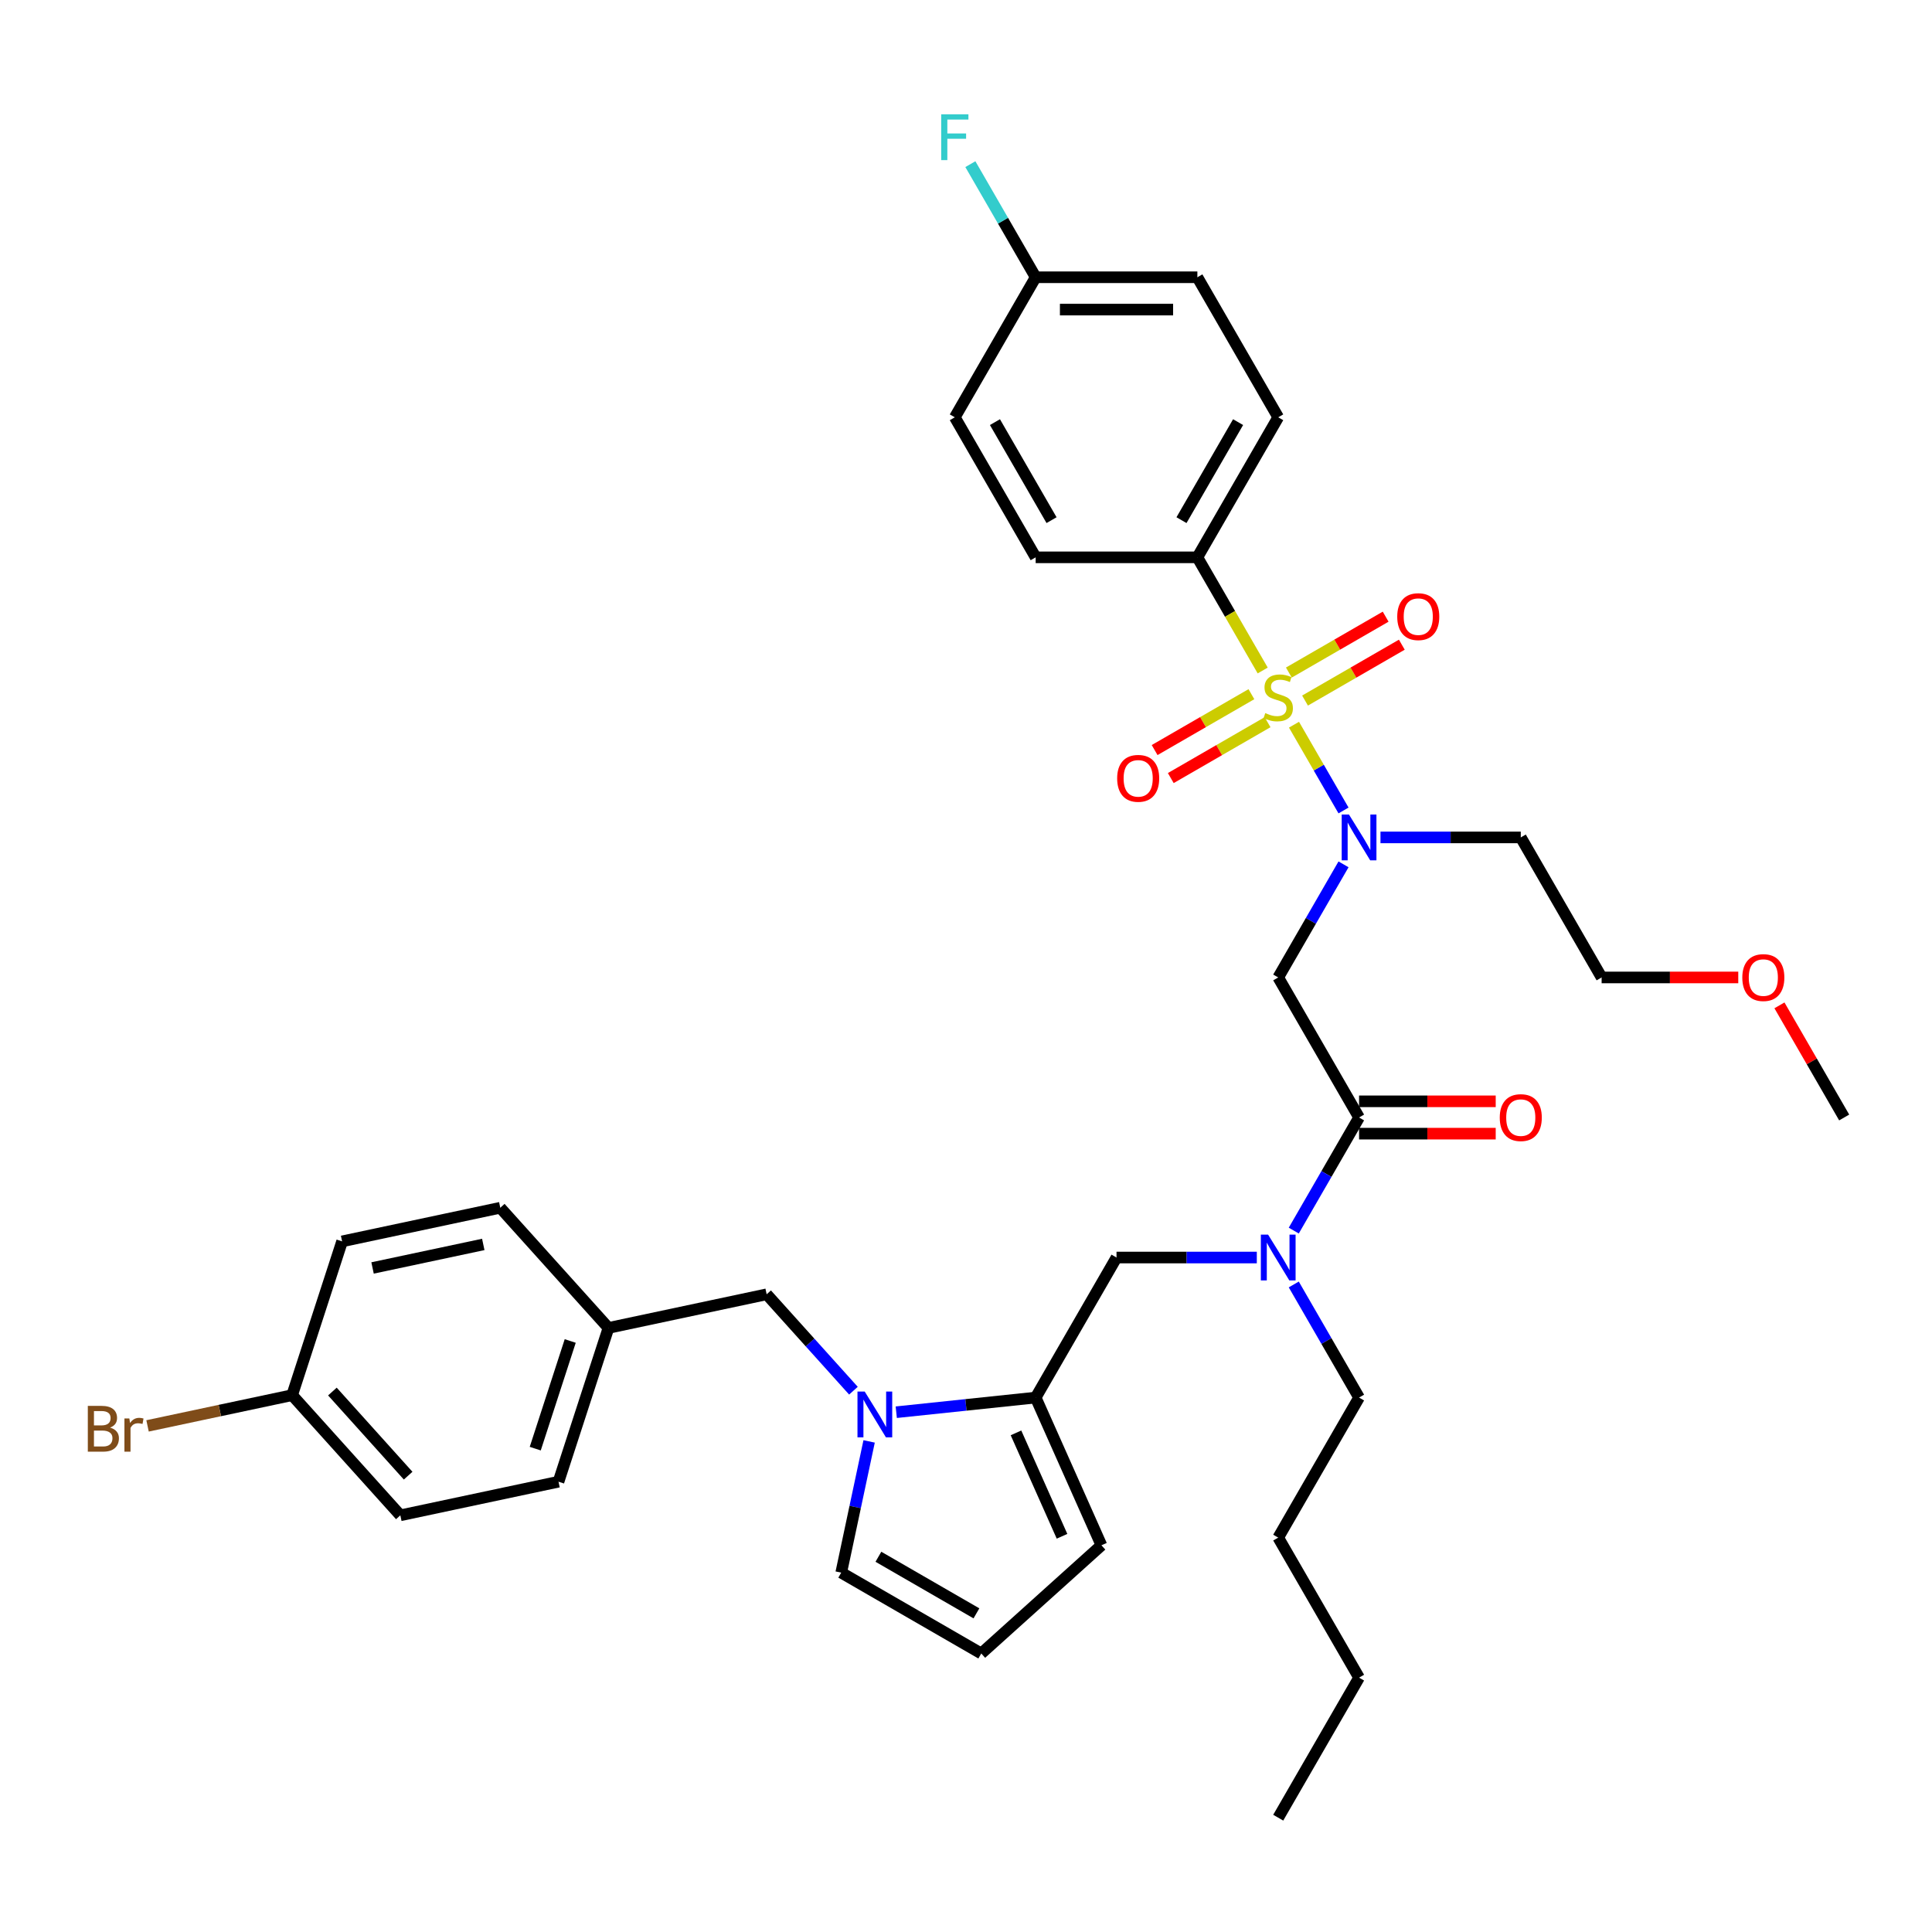 <?xml version='1.0' encoding='iso-8859-1'?>
<svg version='1.1' baseProfile='full'
              xmlns='http://www.w3.org/2000/svg'
                      xmlns:rdkit='http://www.rdkit.org/xml'
                      xmlns:xlink='http://www.w3.org/1999/xlink'
                  xml:space='preserve'
width='1000px' height='1000px' viewBox='0 0 1000 1000'>
<!-- END OF HEADER -->
<rect style='opacity:1.0;fill:#FFFFFF;stroke:none' width='1000' height='1000' x='0' y='0'> </rect>
<path class='bond-0' d='M 714.535,433.442 L 750.843,433.442' style='fill:none;fill-rule:evenodd;stroke:#0000FF;stroke-width:6px;stroke-linecap:butt;stroke-linejoin:miter;stroke-opacity:1' />
<path class='bond-0' d='M 750.843,433.442 L 787.151,433.442' style='fill:none;fill-rule:evenodd;stroke:#000000;stroke-width:6px;stroke-linecap:butt;stroke-linejoin:miter;stroke-opacity:1' />
<path class='bond-1' d='M 695.403,447.386 L 678.504,476.656' style='fill:none;fill-rule:evenodd;stroke:#0000FF;stroke-width:6px;stroke-linecap:butt;stroke-linejoin:miter;stroke-opacity:1' />
<path class='bond-1' d='M 678.504,476.656 L 661.605,505.926' style='fill:none;fill-rule:evenodd;stroke:#000000;stroke-width:6px;stroke-linecap:butt;stroke-linejoin:miter;stroke-opacity:1' />
<path class='bond-2' d='M 695.403,419.498 L 682.587,397.3' style='fill:none;fill-rule:evenodd;stroke:#0000FF;stroke-width:6px;stroke-linecap:butt;stroke-linejoin:miter;stroke-opacity:1' />
<path class='bond-2' d='M 682.587,397.3 L 669.771,375.102' style='fill:none;fill-rule:evenodd;stroke:#CCCC00;stroke-width:6px;stroke-linecap:butt;stroke-linejoin:miter;stroke-opacity:1' />
<path class='bond-3' d='M 619.756,288.474 L 661.605,215.99' style='fill:none;fill-rule:evenodd;stroke:#000000;stroke-width:6px;stroke-linecap:butt;stroke-linejoin:miter;stroke-opacity:1' />
<path class='bond-3' d='M 611.536,269.231 L 640.831,218.492' style='fill:none;fill-rule:evenodd;stroke:#000000;stroke-width:6px;stroke-linecap:butt;stroke-linejoin:miter;stroke-opacity:1' />
<path class='bond-4' d='M 619.756,288.474 L 536.059,288.474' style='fill:none;fill-rule:evenodd;stroke:#000000;stroke-width:6px;stroke-linecap:butt;stroke-linejoin:miter;stroke-opacity:1' />
<path class='bond-5' d='M 619.756,288.474 L 636.665,317.76' style='fill:none;fill-rule:evenodd;stroke:#000000;stroke-width:6px;stroke-linecap:butt;stroke-linejoin:miter;stroke-opacity:1' />
<path class='bond-5' d='M 636.665,317.76 L 653.573,347.047' style='fill:none;fill-rule:evenodd;stroke:#CCCC00;stroke-width:6px;stroke-linecap:butt;stroke-linejoin:miter;stroke-opacity:1' />
<path class='bond-6' d='M 703.453,586.78 L 738.815,586.78' style='fill:none;fill-rule:evenodd;stroke:#000000;stroke-width:6px;stroke-linecap:butt;stroke-linejoin:miter;stroke-opacity:1' />
<path class='bond-6' d='M 738.815,586.78 L 774.178,586.78' style='fill:none;fill-rule:evenodd;stroke:#FF0000;stroke-width:6px;stroke-linecap:butt;stroke-linejoin:miter;stroke-opacity:1' />
<path class='bond-6' d='M 703.453,570.04 L 738.815,570.04' style='fill:none;fill-rule:evenodd;stroke:#000000;stroke-width:6px;stroke-linecap:butt;stroke-linejoin:miter;stroke-opacity:1' />
<path class='bond-6' d='M 738.815,570.04 L 774.178,570.04' style='fill:none;fill-rule:evenodd;stroke:#FF0000;stroke-width:6px;stroke-linecap:butt;stroke-linejoin:miter;stroke-opacity:1' />
<path class='bond-7' d='M 703.453,578.41 L 661.605,505.926' style='fill:none;fill-rule:evenodd;stroke:#000000;stroke-width:6px;stroke-linecap:butt;stroke-linejoin:miter;stroke-opacity:1' />
<path class='bond-8' d='M 703.453,578.41 L 686.554,607.68' style='fill:none;fill-rule:evenodd;stroke:#000000;stroke-width:6px;stroke-linecap:butt;stroke-linejoin:miter;stroke-opacity:1' />
<path class='bond-8' d='M 686.554,607.68 L 669.655,636.95' style='fill:none;fill-rule:evenodd;stroke:#0000FF;stroke-width:6px;stroke-linecap:butt;stroke-linejoin:miter;stroke-opacity:1' />
<path class='bond-9' d='M 647.728,359.305 L 622.678,373.767' style='fill:none;fill-rule:evenodd;stroke:#CCCC00;stroke-width:6px;stroke-linecap:butt;stroke-linejoin:miter;stroke-opacity:1' />
<path class='bond-9' d='M 622.678,373.767 L 597.629,388.229' style='fill:none;fill-rule:evenodd;stroke:#FF0000;stroke-width:6px;stroke-linecap:butt;stroke-linejoin:miter;stroke-opacity:1' />
<path class='bond-9' d='M 656.097,373.802 L 631.048,388.264' style='fill:none;fill-rule:evenodd;stroke:#CCCC00;stroke-width:6px;stroke-linecap:butt;stroke-linejoin:miter;stroke-opacity:1' />
<path class='bond-9' d='M 631.048,388.264 L 605.999,402.726' style='fill:none;fill-rule:evenodd;stroke:#FF0000;stroke-width:6px;stroke-linecap:butt;stroke-linejoin:miter;stroke-opacity:1' />
<path class='bond-10' d='M 675.482,362.61 L 700.531,348.148' style='fill:none;fill-rule:evenodd;stroke:#CCCC00;stroke-width:6px;stroke-linecap:butt;stroke-linejoin:miter;stroke-opacity:1' />
<path class='bond-10' d='M 700.531,348.148 L 725.58,333.686' style='fill:none;fill-rule:evenodd;stroke:#FF0000;stroke-width:6px;stroke-linecap:butt;stroke-linejoin:miter;stroke-opacity:1' />
<path class='bond-10' d='M 667.112,348.114 L 692.161,333.651' style='fill:none;fill-rule:evenodd;stroke:#CCCC00;stroke-width:6px;stroke-linecap:butt;stroke-linejoin:miter;stroke-opacity:1' />
<path class='bond-10' d='M 692.161,333.651 L 717.211,319.189' style='fill:none;fill-rule:evenodd;stroke:#FF0000;stroke-width:6px;stroke-linecap:butt;stroke-linejoin:miter;stroke-opacity:1' />
<path class='bond-11' d='M 661.605,215.99 L 619.756,143.506' style='fill:none;fill-rule:evenodd;stroke:#000000;stroke-width:6px;stroke-linecap:butt;stroke-linejoin:miter;stroke-opacity:1' />
<path class='bond-12' d='M 536.059,288.474 L 494.21,215.99' style='fill:none;fill-rule:evenodd;stroke:#000000;stroke-width:6px;stroke-linecap:butt;stroke-linejoin:miter;stroke-opacity:1' />
<path class='bond-12' d='M 544.278,269.231 L 514.984,218.492' style='fill:none;fill-rule:evenodd;stroke:#000000;stroke-width:6px;stroke-linecap:butt;stroke-linejoin:miter;stroke-opacity:1' />
<path class='bond-13' d='M 787.151,433.442 L 828.999,505.926' style='fill:none;fill-rule:evenodd;stroke:#000000;stroke-width:6px;stroke-linecap:butt;stroke-linejoin:miter;stroke-opacity:1' />
<path class='bond-14' d='M 577.907,650.894 L 614.215,650.894' style='fill:none;fill-rule:evenodd;stroke:#000000;stroke-width:6px;stroke-linecap:butt;stroke-linejoin:miter;stroke-opacity:1' />
<path class='bond-14' d='M 614.215,650.894 L 650.523,650.894' style='fill:none;fill-rule:evenodd;stroke:#0000FF;stroke-width:6px;stroke-linecap:butt;stroke-linejoin:miter;stroke-opacity:1' />
<path class='bond-15' d='M 577.907,650.894 L 536.059,723.378' style='fill:none;fill-rule:evenodd;stroke:#000000;stroke-width:6px;stroke-linecap:butt;stroke-linejoin:miter;stroke-opacity:1' />
<path class='bond-16' d='M 669.655,664.838 L 686.554,694.108' style='fill:none;fill-rule:evenodd;stroke:#0000FF;stroke-width:6px;stroke-linecap:butt;stroke-linejoin:miter;stroke-opacity:1' />
<path class='bond-16' d='M 686.554,694.108 L 703.453,723.378' style='fill:none;fill-rule:evenodd;stroke:#000000;stroke-width:6px;stroke-linecap:butt;stroke-linejoin:miter;stroke-opacity:1' />
<path class='bond-17' d='M 703.453,723.378 L 661.605,795.862' style='fill:none;fill-rule:evenodd;stroke:#000000;stroke-width:6px;stroke-linecap:butt;stroke-linejoin:miter;stroke-opacity:1' />
<path class='bond-18' d='M 661.605,795.862 L 703.453,868.346' style='fill:none;fill-rule:evenodd;stroke:#000000;stroke-width:6px;stroke-linecap:butt;stroke-linejoin:miter;stroke-opacity:1' />
<path class='bond-19' d='M 463.901,730.962 L 499.98,727.17' style='fill:none;fill-rule:evenodd;stroke:#0000FF;stroke-width:6px;stroke-linecap:butt;stroke-linejoin:miter;stroke-opacity:1' />
<path class='bond-19' d='M 499.98,727.17 L 536.059,723.378' style='fill:none;fill-rule:evenodd;stroke:#000000;stroke-width:6px;stroke-linecap:butt;stroke-linejoin:miter;stroke-opacity:1' />
<path class='bond-20' d='M 449.856,746.071 L 442.637,780.033' style='fill:none;fill-rule:evenodd;stroke:#0000FF;stroke-width:6px;stroke-linecap:butt;stroke-linejoin:miter;stroke-opacity:1' />
<path class='bond-20' d='M 442.637,780.033 L 435.418,813.995' style='fill:none;fill-rule:evenodd;stroke:#000000;stroke-width:6px;stroke-linecap:butt;stroke-linejoin:miter;stroke-opacity:1' />
<path class='bond-21' d='M 441.738,719.819 L 419.277,694.873' style='fill:none;fill-rule:evenodd;stroke:#0000FF;stroke-width:6px;stroke-linecap:butt;stroke-linejoin:miter;stroke-opacity:1' />
<path class='bond-21' d='M 419.277,694.873 L 396.815,669.927' style='fill:none;fill-rule:evenodd;stroke:#000000;stroke-width:6px;stroke-linecap:butt;stroke-linejoin:miter;stroke-opacity:1' />
<path class='bond-22' d='M 536.059,723.378 L 570.101,799.839' style='fill:none;fill-rule:evenodd;stroke:#000000;stroke-width:6px;stroke-linecap:butt;stroke-linejoin:miter;stroke-opacity:1' />
<path class='bond-22' d='M 525.873,741.656 L 549.703,795.179' style='fill:none;fill-rule:evenodd;stroke:#000000;stroke-width:6px;stroke-linecap:butt;stroke-linejoin:miter;stroke-opacity:1' />
<path class='bond-23' d='M 570.101,799.839 L 507.902,855.844' style='fill:none;fill-rule:evenodd;stroke:#000000;stroke-width:6px;stroke-linecap:butt;stroke-linejoin:miter;stroke-opacity:1' />
<path class='bond-24' d='M 507.902,855.844 L 435.418,813.995' style='fill:none;fill-rule:evenodd;stroke:#000000;stroke-width:6px;stroke-linecap:butt;stroke-linejoin:miter;stroke-opacity:1' />
<path class='bond-24' d='M 505.399,835.07 L 454.66,805.776' style='fill:none;fill-rule:evenodd;stroke:#000000;stroke-width:6px;stroke-linecap:butt;stroke-linejoin:miter;stroke-opacity:1' />
<path class='bond-25' d='M 207.215,784.332 L 151.21,722.132' style='fill:none;fill-rule:evenodd;stroke:#000000;stroke-width:6px;stroke-linecap:butt;stroke-linejoin:miter;stroke-opacity:1' />
<path class='bond-25' d='M 211.254,763.801 L 172.051,720.261' style='fill:none;fill-rule:evenodd;stroke:#000000;stroke-width:6px;stroke-linecap:butt;stroke-linejoin:miter;stroke-opacity:1' />
<path class='bond-26' d='M 207.215,784.332 L 289.083,766.93' style='fill:none;fill-rule:evenodd;stroke:#000000;stroke-width:6px;stroke-linecap:butt;stroke-linejoin:miter;stroke-opacity:1' />
<path class='bond-27' d='M 396.815,669.927 L 314.947,687.329' style='fill:none;fill-rule:evenodd;stroke:#000000;stroke-width:6px;stroke-linecap:butt;stroke-linejoin:miter;stroke-opacity:1' />
<path class='bond-28' d='M 151.21,722.132 L 177.074,642.531' style='fill:none;fill-rule:evenodd;stroke:#000000;stroke-width:6px;stroke-linecap:butt;stroke-linejoin:miter;stroke-opacity:1' />
<path class='bond-29' d='M 151.21,722.132 L 113.791,730.086' style='fill:none;fill-rule:evenodd;stroke:#000000;stroke-width:6px;stroke-linecap:butt;stroke-linejoin:miter;stroke-opacity:1' />
<path class='bond-29' d='M 113.791,730.086 L 76.372,738.04' style='fill:none;fill-rule:evenodd;stroke:#7F4C19;stroke-width:6px;stroke-linecap:butt;stroke-linejoin:miter;stroke-opacity:1' />
<path class='bond-30' d='M 177.074,642.531 L 258.942,625.13' style='fill:none;fill-rule:evenodd;stroke:#000000;stroke-width:6px;stroke-linecap:butt;stroke-linejoin:miter;stroke-opacity:1' />
<path class='bond-30' d='M 192.835,656.295 L 250.143,644.114' style='fill:none;fill-rule:evenodd;stroke:#000000;stroke-width:6px;stroke-linecap:butt;stroke-linejoin:miter;stroke-opacity:1' />
<path class='bond-31' d='M 258.942,625.13 L 314.947,687.329' style='fill:none;fill-rule:evenodd;stroke:#000000;stroke-width:6px;stroke-linecap:butt;stroke-linejoin:miter;stroke-opacity:1' />
<path class='bond-32' d='M 314.947,687.329 L 289.083,766.93' style='fill:none;fill-rule:evenodd;stroke:#000000;stroke-width:6px;stroke-linecap:butt;stroke-linejoin:miter;stroke-opacity:1' />
<path class='bond-32' d='M 295.147,694.096 L 277.042,749.817' style='fill:none;fill-rule:evenodd;stroke:#000000;stroke-width:6px;stroke-linecap:butt;stroke-linejoin:miter;stroke-opacity:1' />
<path class='bond-33' d='M 703.453,868.346 L 661.605,940.83' style='fill:none;fill-rule:evenodd;stroke:#000000;stroke-width:6px;stroke-linecap:butt;stroke-linejoin:miter;stroke-opacity:1' />
<path class='bond-34' d='M 828.999,505.926 L 864.362,505.926' style='fill:none;fill-rule:evenodd;stroke:#000000;stroke-width:6px;stroke-linecap:butt;stroke-linejoin:miter;stroke-opacity:1' />
<path class='bond-34' d='M 864.362,505.926 L 899.724,505.926' style='fill:none;fill-rule:evenodd;stroke:#FF0000;stroke-width:6px;stroke-linecap:butt;stroke-linejoin:miter;stroke-opacity:1' />
<path class='bond-35' d='M 921.037,520.372 L 937.791,549.391' style='fill:none;fill-rule:evenodd;stroke:#FF0000;stroke-width:6px;stroke-linecap:butt;stroke-linejoin:miter;stroke-opacity:1' />
<path class='bond-35' d='M 937.791,549.391 L 954.545,578.41' style='fill:none;fill-rule:evenodd;stroke:#000000;stroke-width:6px;stroke-linecap:butt;stroke-linejoin:miter;stroke-opacity:1' />
<path class='bond-36' d='M 536.059,143.506 L 494.21,215.99' style='fill:none;fill-rule:evenodd;stroke:#000000;stroke-width:6px;stroke-linecap:butt;stroke-linejoin:miter;stroke-opacity:1' />
<path class='bond-37' d='M 536.059,143.506 L 519.16,114.236' style='fill:none;fill-rule:evenodd;stroke:#000000;stroke-width:6px;stroke-linecap:butt;stroke-linejoin:miter;stroke-opacity:1' />
<path class='bond-37' d='M 519.16,114.236 L 502.26,84.966' style='fill:none;fill-rule:evenodd;stroke:#33CCCC;stroke-width:6px;stroke-linecap:butt;stroke-linejoin:miter;stroke-opacity:1' />
<path class='bond-38' d='M 536.059,143.506 L 619.756,143.506' style='fill:none;fill-rule:evenodd;stroke:#000000;stroke-width:6px;stroke-linecap:butt;stroke-linejoin:miter;stroke-opacity:1' />
<path class='bond-38' d='M 548.613,160.245 L 607.201,160.245' style='fill:none;fill-rule:evenodd;stroke:#000000;stroke-width:6px;stroke-linecap:butt;stroke-linejoin:miter;stroke-opacity:1' />
<path  class='atom-0' d='M 698.214 421.59
L 705.981 434.145
Q 706.751 435.384, 707.99 437.627
Q 709.228 439.87, 709.295 440.004
L 709.295 421.59
L 712.442 421.59
L 712.442 445.293
L 709.195 445.293
L 700.859 431.567
Q 699.888 429.96, 698.85 428.119
Q 697.846 426.277, 697.544 425.708
L 697.544 445.293
L 694.464 445.293
L 694.464 421.59
L 698.214 421.59
' fill='#0000FF'/>
<path  class='atom-3' d='M 776.27 578.477
Q 776.27 572.785, 779.082 569.605
Q 781.895 566.424, 787.151 566.424
Q 792.407 566.424, 795.219 569.605
Q 798.031 572.785, 798.031 578.477
Q 798.031 584.235, 795.186 587.516
Q 792.34 590.764, 787.151 590.764
Q 781.928 590.764, 779.082 587.516
Q 776.27 584.269, 776.27 578.477
M 787.151 588.085
Q 790.766 588.085, 792.708 585.675
Q 794.683 583.231, 794.683 578.477
Q 794.683 573.823, 792.708 571.48
Q 790.766 569.103, 787.151 569.103
Q 783.535 569.103, 781.56 571.446
Q 779.618 573.79, 779.618 578.477
Q 779.618 583.264, 781.56 585.675
Q 783.535 588.085, 787.151 588.085
' fill='#FF0000'/>
<path  class='atom-5' d='M 654.909 369.093
Q 655.177 369.194, 656.282 369.662
Q 657.386 370.131, 658.592 370.432
Q 659.83 370.7, 661.036 370.7
Q 663.279 370.7, 664.584 369.629
Q 665.89 368.524, 665.89 366.616
Q 665.89 365.31, 665.22 364.506
Q 664.584 363.703, 663.58 363.268
Q 662.576 362.833, 660.902 362.33
Q 658.792 361.694, 657.52 361.092
Q 656.282 360.489, 655.378 359.217
Q 654.507 357.945, 654.507 355.802
Q 654.507 352.822, 656.516 350.981
Q 658.558 349.14, 662.576 349.14
Q 665.321 349.14, 668.434 350.445
L 667.664 353.023
Q 664.819 351.851, 662.676 351.851
Q 660.366 351.851, 659.094 352.822
Q 657.822 353.76, 657.855 355.4
Q 657.855 356.672, 658.491 357.442
Q 659.161 358.212, 660.098 358.648
Q 661.069 359.083, 662.676 359.585
Q 664.819 360.255, 666.091 360.924
Q 667.363 361.594, 668.267 362.966
Q 669.204 364.306, 669.204 366.616
Q 669.204 369.897, 666.995 371.671
Q 664.819 373.412, 661.169 373.412
Q 659.06 373.412, 657.453 372.943
Q 655.88 372.508, 654.005 371.738
L 654.909 369.093
' fill='#CCCC00'/>
<path  class='atom-6' d='M 578.24 402.873
Q 578.24 397.182, 581.052 394.001
Q 583.864 390.821, 589.121 390.821
Q 594.377 390.821, 597.189 394.001
Q 600.001 397.182, 600.001 402.873
Q 600.001 408.632, 597.156 411.913
Q 594.31 415.16, 589.121 415.16
Q 583.898 415.16, 581.052 411.913
Q 578.24 408.665, 578.24 402.873
M 589.121 412.482
Q 592.736 412.482, 594.678 410.071
Q 596.653 407.627, 596.653 402.873
Q 596.653 398.22, 594.678 395.876
Q 592.736 393.499, 589.121 393.499
Q 585.505 393.499, 583.53 395.843
Q 581.588 398.186, 581.588 402.873
Q 581.588 407.661, 583.53 410.071
Q 585.505 412.482, 589.121 412.482
' fill='#FF0000'/>
<path  class='atom-7' d='M 723.208 319.176
Q 723.208 313.485, 726.02 310.304
Q 728.833 307.124, 734.089 307.124
Q 739.345 307.124, 742.157 310.304
Q 744.969 313.485, 744.969 319.176
Q 744.969 324.934, 742.124 328.215
Q 739.278 331.463, 734.089 331.463
Q 728.866 331.463, 726.02 328.215
Q 723.208 324.968, 723.208 319.176
M 734.089 328.784
Q 737.704 328.784, 739.646 326.374
Q 741.621 323.93, 741.621 319.176
Q 741.621 314.522, 739.646 312.179
Q 737.704 309.802, 734.089 309.802
Q 730.473 309.802, 728.498 312.145
Q 726.556 314.489, 726.556 319.176
Q 726.556 323.963, 728.498 326.374
Q 730.473 328.784, 734.089 328.784
' fill='#FF0000'/>
<path  class='atom-12' d='M 656.365 639.042
L 664.132 651.597
Q 664.902 652.836, 666.141 655.079
Q 667.38 657.322, 667.447 657.456
L 667.447 639.042
L 670.594 639.042
L 670.594 662.745
L 667.346 662.745
L 659.01 649.019
Q 658.039 647.412, 657.001 645.571
Q 655.997 643.729, 655.696 643.16
L 655.696 662.745
L 652.616 662.745
L 652.616 639.042
L 656.365 639.042
' fill='#0000FF'/>
<path  class='atom-15' d='M 447.58 720.275
L 455.347 732.83
Q 456.117 734.068, 457.356 736.312
Q 458.595 738.555, 458.662 738.689
L 458.662 720.275
L 461.809 720.275
L 461.809 743.978
L 458.561 743.978
L 450.225 730.252
Q 449.254 728.645, 448.216 726.804
Q 447.212 724.962, 446.911 724.393
L 446.911 743.978
L 443.831 743.978
L 443.831 720.275
L 447.58 720.275
' fill='#0000FF'/>
<path  class='atom-27' d='M 56.971 738.931
Q 59.248 739.568, 60.386 740.974
Q 61.558 742.346, 61.558 744.388
Q 61.558 747.669, 59.449 749.544
Q 57.373 751.386, 53.422 751.386
L 45.455 751.386
L 45.455 727.683
L 52.452 727.683
Q 56.503 727.683, 58.545 729.323
Q 60.587 730.963, 60.587 733.977
Q 60.587 737.559, 56.971 738.931
M 48.635 730.361
L 48.635 737.793
L 52.452 737.793
Q 54.795 737.793, 56 736.856
Q 57.239 735.885, 57.239 733.977
Q 57.239 730.361, 52.452 730.361
L 48.635 730.361
M 53.422 748.707
Q 55.733 748.707, 56.971 747.602
Q 58.21 746.498, 58.21 744.388
Q 58.21 742.447, 56.837 741.476
Q 55.498 740.471, 52.92 740.471
L 48.635 740.471
L 48.635 748.707
L 53.422 748.707
' fill='#7F4C19'/>
<path  class='atom-27' d='M 66.948 734.177
L 67.316 736.554
Q 69.124 733.876, 72.07 733.876
Q 73.008 733.876, 74.28 734.211
L 73.778 737.023
Q 72.338 736.688, 71.535 736.688
Q 70.129 736.688, 69.191 737.257
Q 68.287 737.793, 67.551 739.099
L 67.551 751.386
L 64.404 751.386
L 64.404 734.177
L 66.948 734.177
' fill='#7F4C19'/>
<path  class='atom-31' d='M 901.816 505.993
Q 901.816 500.301, 904.628 497.121
Q 907.441 493.94, 912.697 493.94
Q 917.953 493.94, 920.765 497.121
Q 923.577 500.301, 923.577 505.993
Q 923.577 511.751, 920.732 515.032
Q 917.886 518.28, 912.697 518.28
Q 907.474 518.28, 904.628 515.032
Q 901.816 511.785, 901.816 505.993
M 912.697 515.601
Q 916.312 515.601, 918.254 513.191
Q 920.23 510.747, 920.23 505.993
Q 920.23 501.339, 918.254 498.996
Q 916.312 496.619, 912.697 496.619
Q 909.081 496.619, 907.106 498.962
Q 905.164 501.306, 905.164 505.993
Q 905.164 510.78, 907.106 513.191
Q 909.081 515.601, 912.697 515.601
' fill='#FF0000'/>
<path  class='atom-36' d='M 487.163 59.17
L 501.257 59.17
L 501.257 61.882
L 490.343 61.882
L 490.343 69.08
L 500.052 69.08
L 500.052 71.825
L 490.343 71.825
L 490.343 82.873
L 487.163 82.873
L 487.163 59.17
' fill='#33CCCC'/>
</svg>
